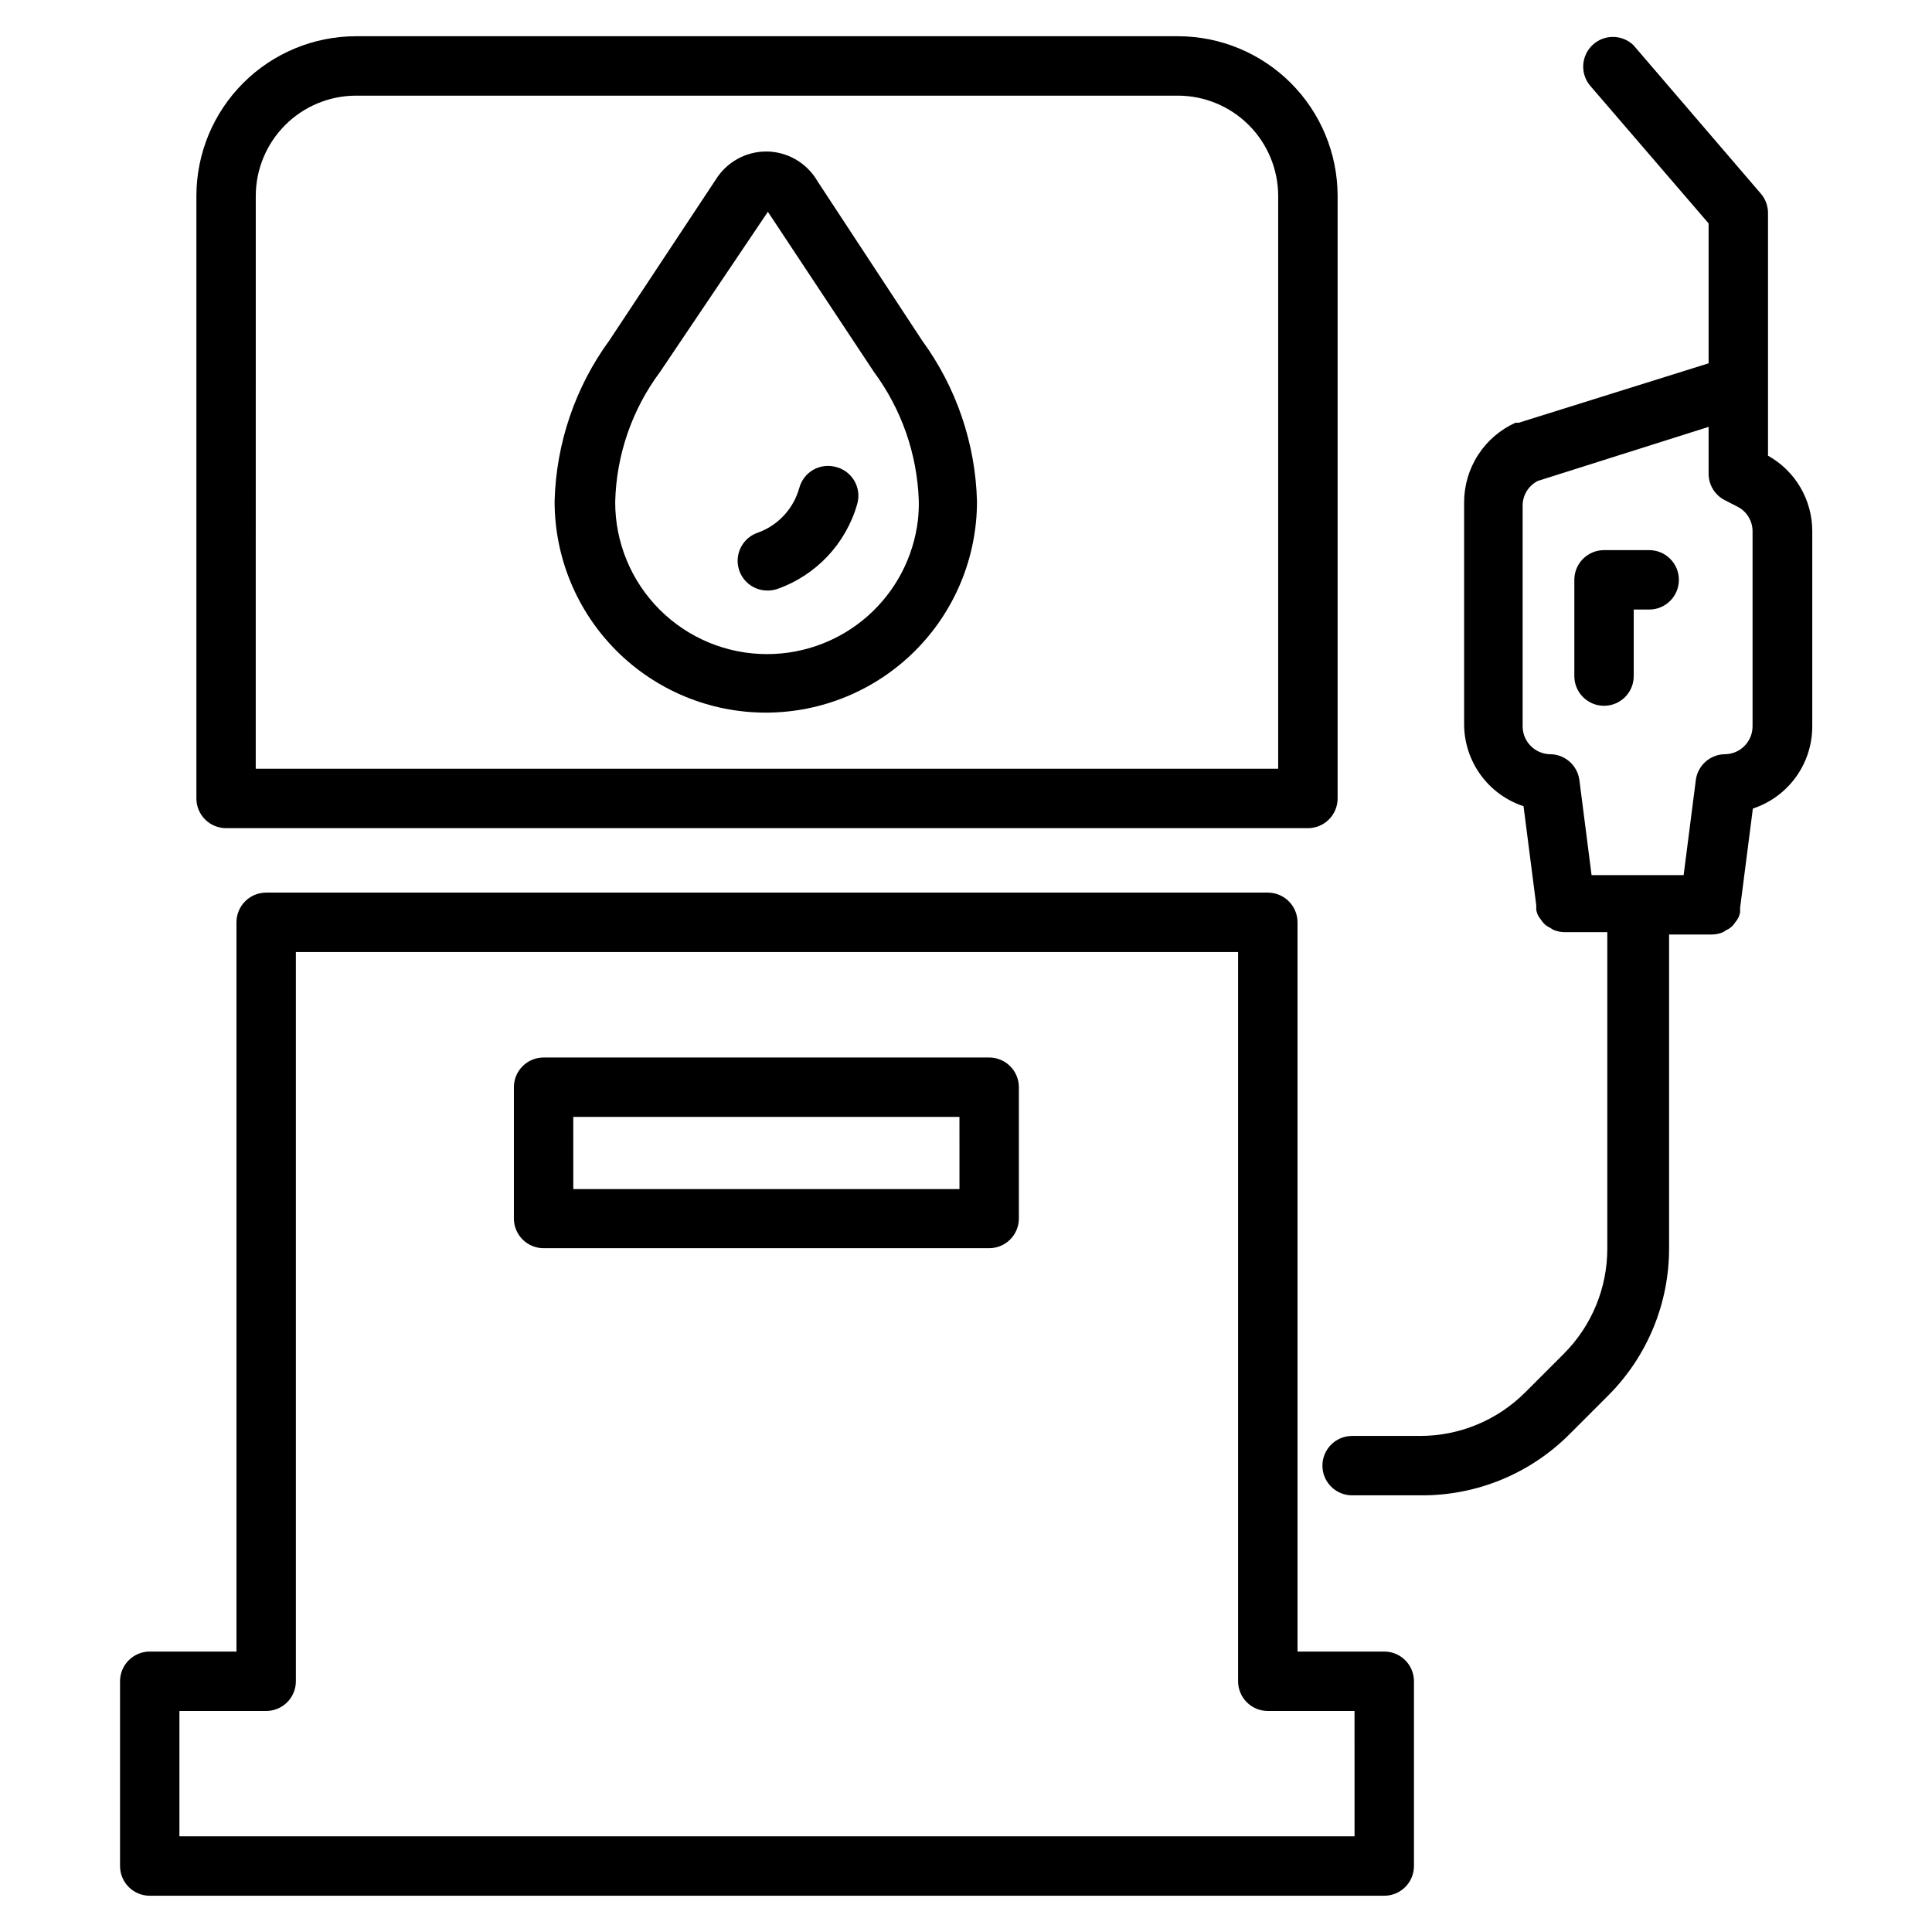 <?xml version="1.0" encoding="UTF-8"?>
<!-- Uploaded to: ICON Repo, www.svgrepo.com, Generator: ICON Repo Mixer Tools -->
<svg fill="#000000" width="800px" height="800px" version="1.1" viewBox="144 144 512 512" xmlns="http://www.w3.org/2000/svg">
 <g>
  <path d="m365.52 267.75c-2.016-0.555-4.168-0.289-5.984 0.746s-3.148 2.746-3.699 4.762c-1.512 5.5-5.586 9.93-10.941 11.887-3.684 1.211-5.938 4.926-5.312 8.754 0.629 3.828 3.953 6.629 7.832 6.598 0.855 0.008 1.707-0.125 2.519-0.395 10.344-3.617 18.273-12.047 21.254-22.59 0.574-2.051 0.293-4.242-0.773-6.078-1.066-1.84-2.832-3.168-4.894-3.684z"/>
  <path d="m360.64 192.02c-2.793-4.844-7.949-7.84-13.539-7.871-5.438-0.012-10.5 2.785-13.383 7.398l-28.18 42.59c-9.074 12.41-14.152 27.293-14.562 42.664-0.023 14.859 5.863 29.113 16.363 39.629 10.5 10.512 24.746 16.422 39.605 16.422 14.844 0 29.078-5.898 39.578-16.395 10.496-10.496 16.391-24.734 16.391-39.578-0.406-15.371-5.484-30.254-14.562-42.664zm26.609 89.898c-1.176 9.777-5.894 18.781-13.266 25.309-7.371 6.531-16.879 10.129-26.723 10.117-10.684 0-20.926-4.25-28.473-11.812-7.547-7.559-11.777-17.812-11.754-28.492 0.293-12.449 4.445-24.496 11.887-34.48l28.574-42.43 28.102 42.43c7.305 9.875 11.449 21.73 11.887 34.008 0.043 1.785-0.039 3.574-0.234 5.352z"/>
  <path d="m581.05 289.79h-11.965c-4.348 0-7.871 3.527-7.871 7.875v25.504c0 4.348 3.523 7.871 7.871 7.871s7.871-3.523 7.871-7.871v-17.633h4.094c4.348 0 7.871-3.523 7.871-7.871 0-4.348-3.523-7.875-7.871-7.875z"/>
  <path d="m203.91 363.47h286.7c2.086 0 4.09-0.828 5.566-2.305 1.477-1.477 2.305-3.481 2.305-5.566v-159.73c-0.02-11.203-4.481-21.941-12.402-29.867-7.926-7.922-18.664-12.383-29.871-12.402h-217.89c-11.207 0.02-21.945 4.481-29.871 12.402-7.922 7.926-12.383 18.664-12.402 29.867v159.73c0 2.086 0.828 4.09 2.305 5.566 1.477 1.477 3.481 2.305 5.566 2.305zm7.871-167.59v-0.004c0.023-7.027 2.824-13.762 7.793-18.734 4.973-4.969 11.707-7.773 18.738-7.793h217.89c7.031 0.02 13.766 2.824 18.738 7.793 4.969 4.973 7.769 11.707 7.793 18.734v151.85h-270.96z"/>
  <path d="m406.14 424.25h-118.08c-4.348 0-7.871 3.523-7.871 7.871v34.793c0 2.09 0.828 4.09 2.305 5.566 1.477 1.477 3.477 2.305 5.566 2.305h118.08c2.086 0 4.09-0.828 5.562-2.305 1.477-1.477 2.309-3.477 2.309-5.566v-34.793c0-2.09-0.832-4.09-2.309-5.566-1.473-1.477-3.477-2.305-5.562-2.305zm-7.871 34.875h-102.34l-0.004-19.133h102.34z"/>
  <path d="m510.84 581.68h-22.984v-193.26c0-2.086-0.832-4.09-2.309-5.566-1.477-1.477-3.477-2.305-5.566-2.305h-265.44c-4.348 0-7.875 3.523-7.875 7.871v193.26h-22.984c-4.348 0-7.871 3.527-7.871 7.875v48.961c0 2.09 0.828 4.09 2.305 5.566 1.477 1.477 3.477 2.309 5.566 2.309h327.16c2.09 0 4.09-0.832 5.566-2.309 1.477-1.477 2.305-3.477 2.305-5.566v-48.961c0-2.09-0.828-4.094-2.305-5.566-1.477-1.477-3.477-2.309-5.566-2.309zm-7.871 48.965h-311.42v-33.219h22.988c2.086 0 4.09-0.832 5.566-2.305 1.477-1.477 2.305-3.481 2.305-5.566v-193.26h249.7v193.26c0 2.086 0.832 4.09 2.305 5.566 1.477 1.473 3.481 2.305 5.566 2.305h22.984z"/>
  <path d="m612.54 264.76v-64.156c0.039-1.934-0.633-3.809-1.891-5.277l-33.77-39.359c-3-2.867-7.711-2.918-10.766-0.109-3.059 2.809-3.41 7.508-0.805 10.738l31.488 36.605v37.078l-50.301 15.742h-0.867c-4.062 1.832-7.504 4.797-9.922 8.539-2.414 3.742-3.699 8.102-3.699 12.559v58.648-0.004c-0.027 4.844 1.484 9.574 4.312 13.504 2.828 3.934 6.832 6.867 11.434 8.383l3.387 26.371h-0.004c-0.027 0.391-0.027 0.785 0 1.18 0.098 0.43 0.227 0.852 0.395 1.258 0.262 0.508 0.578 0.98 0.945 1.418 0.543 0.875 1.34 1.562 2.281 1.969l0.867 0.551c0.922 0.395 1.91 0.605 2.914 0.629h11.414v83.84c0.016 10.484-4.148 20.543-11.574 27.945l-10.156 10.156 0.004-0.004c-7.402 7.426-17.461 11.59-27.949 11.574h-17.945c-4.348 0-7.875 3.523-7.875 7.871s3.527 7.871 7.875 7.871h18.262c14.762 0.086 28.941-5.758 39.359-16.215l10.156-10.156c10.461-10.418 16.301-24.598 16.215-39.359v-82.895h11.414c1.004-0.02 1.992-0.234 2.914-0.629l0.867-0.551c0.941-0.406 1.738-1.094 2.281-1.969 0.367-0.434 0.684-0.91 0.945-1.414 0.168-0.41 0.297-0.832 0.395-1.262 0.027-0.391 0.027-0.785 0-1.18l3.387-26.371h-0.004c4.602-1.516 8.605-4.449 11.434-8.383 2.828-3.93 4.34-8.656 4.312-13.504v-51.637c0-4.078-1.09-8.078-3.148-11.594-2.062-3.512-5.023-6.414-8.582-8.402zm-4.094 71.793c-0.039 3.965-3.199 7.195-7.164 7.32-3.977-0.035-7.356 2.906-7.871 6.848l-3.227 25.191h-24.402l-3.227-25.191h-0.004c-0.516-3.941-3.894-6.883-7.871-6.848-3.965-0.125-7.125-3.356-7.164-7.32v-58.57c0-2.758 1.551-5.285 4.016-6.531l45.266-14.328v12.438c0.008 2.965 1.68 5.672 4.328 7.008l3.227 1.652c2.496 1.223 4.078 3.754 4.094 6.535z"/>
 </g>
</svg>